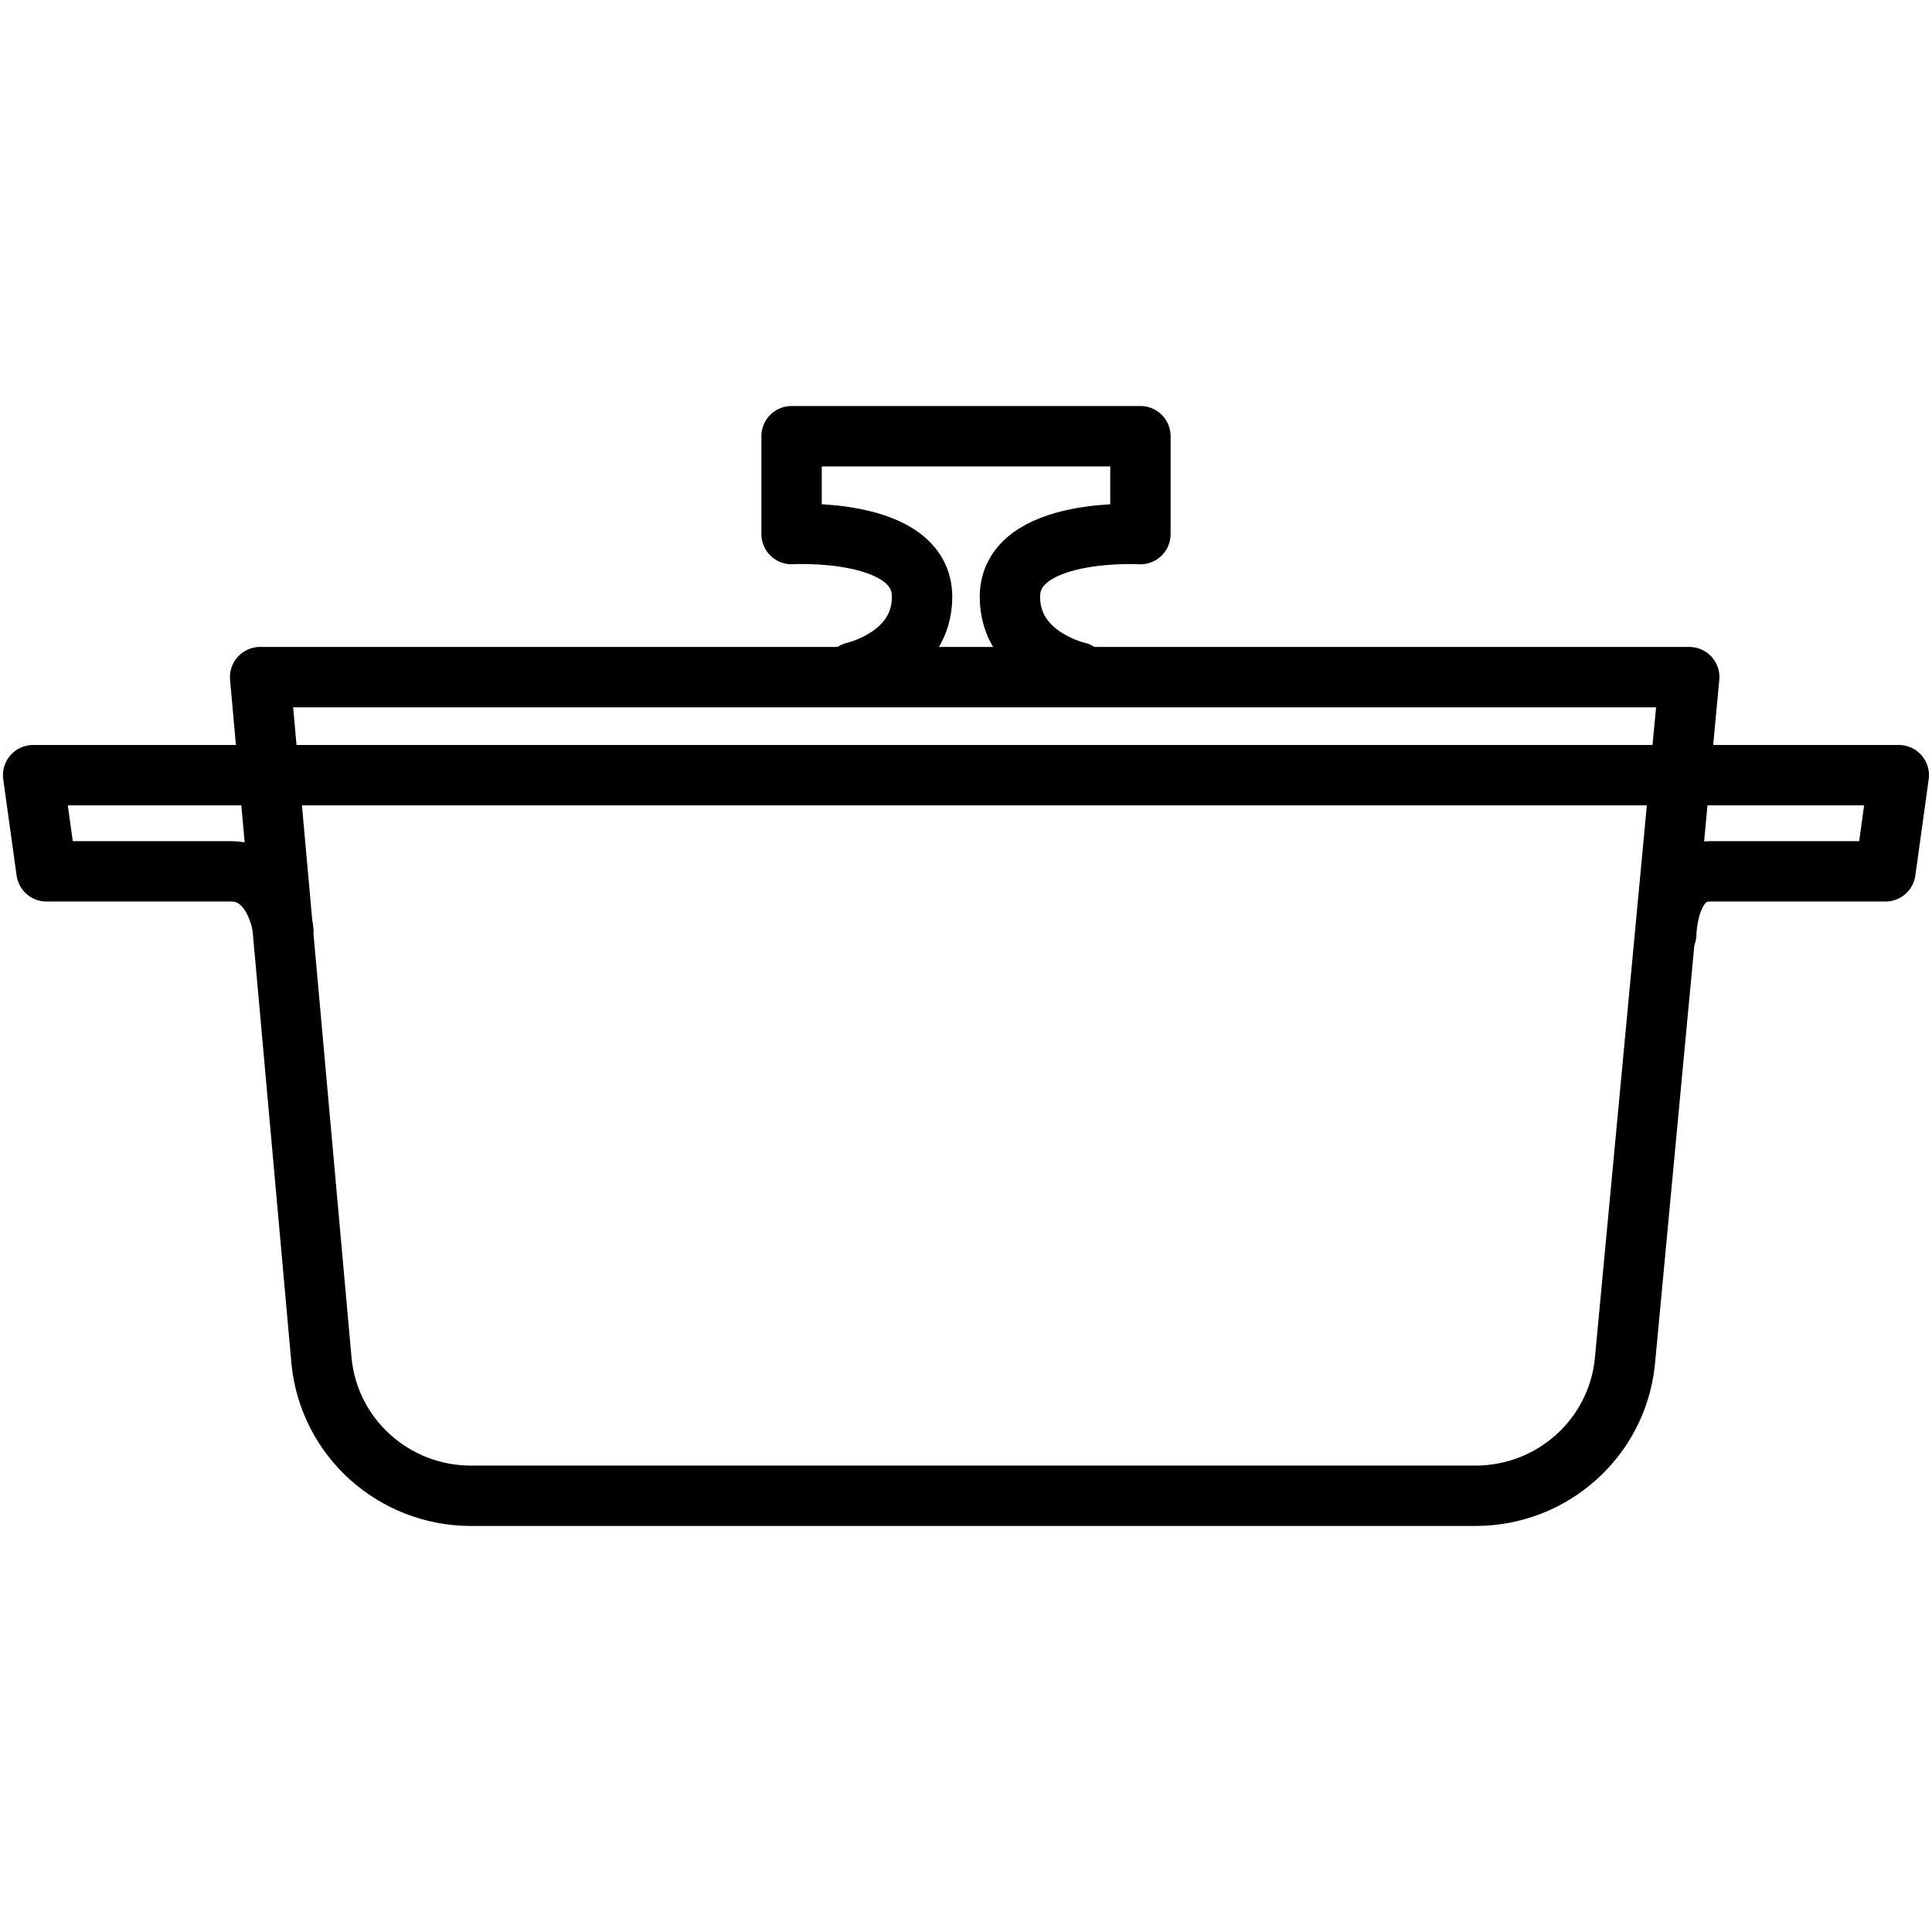 <?xml version="1.0" encoding="utf-8"?>
<!-- Generator: Adobe Illustrator 26.2.1, SVG Export Plug-In . SVG Version: 6.00 Build 0)  -->
<svg version="1.1" id="レイヤー_2_00000047061938141879285040000010689117977656954268_"
	 xmlns="http://www.w3.org/2000/svg" xmlns:xlink="http://www.w3.org/1999/xlink" x="0px" y="0px" width="64px" height="64px"
	 viewBox="0 0 64 64" style="enable-background:new 0 0 64 64;" xml:space="preserve">
<style type="text/css">
	.st0{fill:none;stroke:#000000;stroke-width:2;stroke-linecap:round;stroke-linejoin:round;stroke-miterlimit:10;}
</style>
<g>
	<path class="st0" d="M48.874,49.55H15.605c-2.551,0-4.689-1.914-4.951-4.433L8.617,22.43h47.341l-2.133,22.687
		C53.563,47.636,51.425,49.55,48.874,49.55z"/>
	<path class="st0" d="M9.433,30.943"/>
	<path class="st0" d="M55.197,30.943c0,0,0.02-2.079,1.433-2.079c2.317,0,2.317,0,5.828,0l0.442-3.186H1.098l0.442,3.186
		c0,0,3.893,0,6.106,0c1.508,0,1.737,1.949,1.737,1.949"/>
	<path class="st0" d="M35.7,22.265c0,0-2.245-0.499-2.245-2.494c0-2.328,4.323-2.078,4.323-2.078V14.45H26.222v3.242
		c0,0,4.323-0.249,4.323,2.078c0,1.995-2.245,2.494-2.245,2.494"/>
</g>
</svg>
